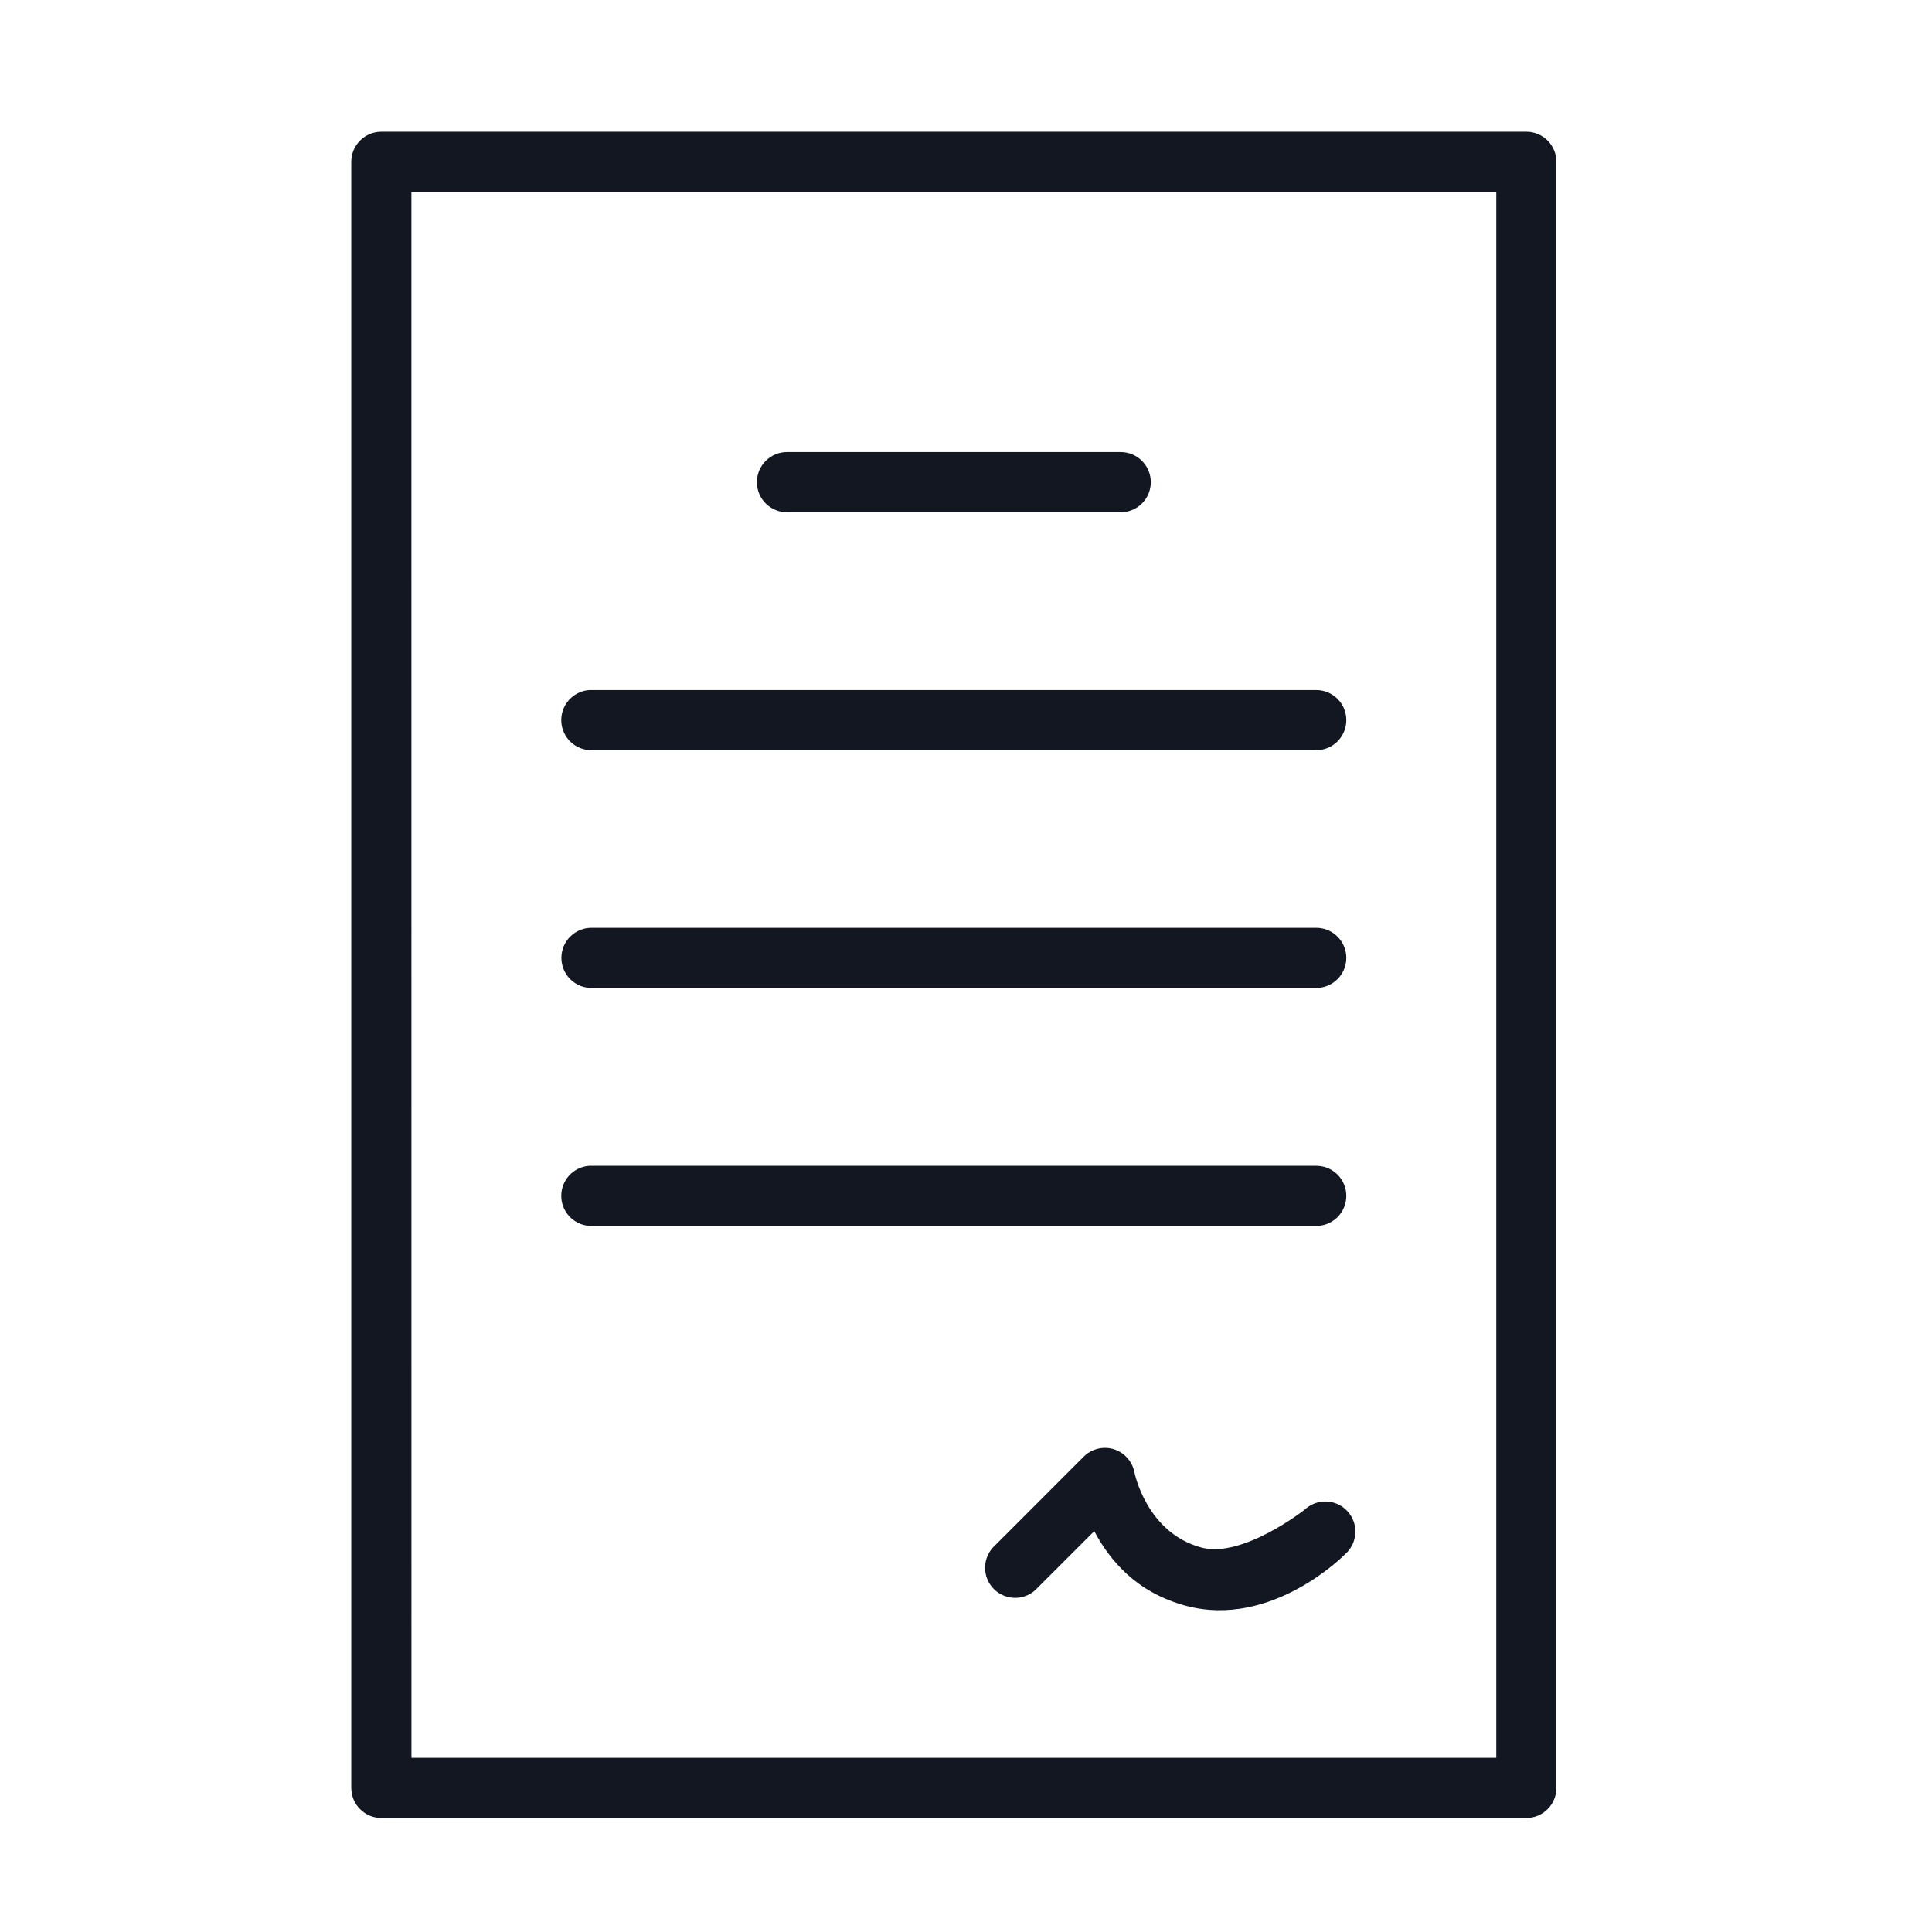 <?xml version="1.0" encoding="UTF-8"?>
<svg width="55px" height="55px" viewBox="0 0 55 55" version="1.1" xmlns="http://www.w3.org/2000/svg" xmlns:xlink="http://www.w3.org/1999/xlink">
    <title>ic/parceiros/contrato</title>
    <g id="ic/parceiros/contrato" stroke="none" stroke-width="1" fill="none" fill-rule="evenodd">
        <g id="noun-contract-3266990" transform="translate(10, 3.75)" fill="#121722" fill-rule="nonzero">
            <path d="M0.859,4.75792107e-06 C0.631,-0.001 0.412,0.089 0.251,0.251 C0.089,0.412 -0.001,0.631 1.05547424e-05,0.86 L1.05547424e-05,47.144 C-0.001,47.373 0.089,47.592 0.251,47.753 C0.412,47.915 0.631,48.005 0.859,48.004 L33.449,48.004 C33.677,48.005 33.896,47.915 34.057,47.753 C34.218,47.592 34.309,47.373 34.308,47.144 L34.308,0.86 C34.309,0.631 34.218,0.412 34.057,0.251 C33.896,0.089 33.677,-0.001 33.449,4.75792107e-06 L0.859,4.75792107e-06 Z M1.712,1.714 L32.596,1.714 L32.596,46.291 L1.713,46.291 L1.712,1.714 Z M12.404,9.119 C12.177,9.119 11.959,9.209 11.798,9.37 C11.637,9.531 11.547,9.749 11.547,9.976 C11.547,10.203 11.637,10.422 11.798,10.582 C11.959,10.743 12.177,10.833 12.405,10.833 L21.903,10.833 C22.131,10.833 22.349,10.743 22.51,10.582 C22.671,10.422 22.761,10.203 22.761,9.976 C22.761,9.749 22.671,9.531 22.51,9.37 C22.349,9.209 22.131,9.119 21.903,9.119 L12.404,9.119 Z M5.979,16.79 C6.001,17.256 6.391,17.618 6.857,17.607 L27.452,17.607 C27.682,17.611 27.905,17.524 28.07,17.363 C28.234,17.201 28.327,16.981 28.327,16.75 C28.327,16.52 28.234,16.299 28.07,16.138 C27.905,15.977 27.682,15.889 27.452,15.894 L6.858,15.894 C6.83,15.893 6.803,15.893 6.776,15.894 C6.31,15.927 5.957,16.325 5.979,16.79 Z M6.856,22.663 C6.627,22.657 6.404,22.745 6.239,22.907 C6.074,23.067 5.982,23.288 5.982,23.519 C5.982,23.749 6.074,23.97 6.239,24.131 C6.404,24.292 6.627,24.38 6.857,24.375 L27.452,24.375 C27.682,24.38 27.905,24.292 28.069,24.131 C28.234,23.97 28.327,23.749 28.327,23.519 C28.327,23.288 28.234,23.067 28.069,22.907 C27.905,22.745 27.682,22.657 27.452,22.663 L6.856,22.663 Z M5.979,30.334 C6.001,30.799 6.391,31.162 6.857,31.15 L27.452,31.15 C27.682,31.155 27.905,31.067 28.07,30.906 C28.234,30.745 28.327,30.524 28.327,30.294 C28.327,30.063 28.234,29.843 28.07,29.681 C27.905,29.521 27.682,29.433 27.452,29.438 L6.858,29.438 C6.83,29.436 6.803,29.436 6.776,29.438 C6.31,29.47 5.957,29.868 5.979,30.334 Z M20.848,37.721 L18.327,40.244 C18.152,40.401 18.049,40.624 18.043,40.859 C18.037,41.094 18.128,41.322 18.295,41.488 C18.462,41.654 18.69,41.744 18.925,41.737 C19.161,41.73 19.383,41.626 19.539,41.449 L21.151,39.839 C21.591,40.664 22.344,41.583 23.761,41.963 C26.214,42.62 28.286,40.501 28.286,40.501 C28.461,40.351 28.569,40.136 28.584,39.905 C28.598,39.673 28.519,39.446 28.363,39.275 C28.208,39.103 27.989,39.002 27.758,38.994 C27.527,38.986 27.302,39.072 27.135,39.232 C27.135,39.232 25.369,40.618 24.204,40.306 C22.632,39.885 22.295,38.164 22.295,38.164 C22.216,37.753 21.853,37.459 21.435,37.468 C21.214,37.474 21.004,37.564 20.848,37.721 Z" id="Shape"></path>
        </g>
    </g>
</svg>